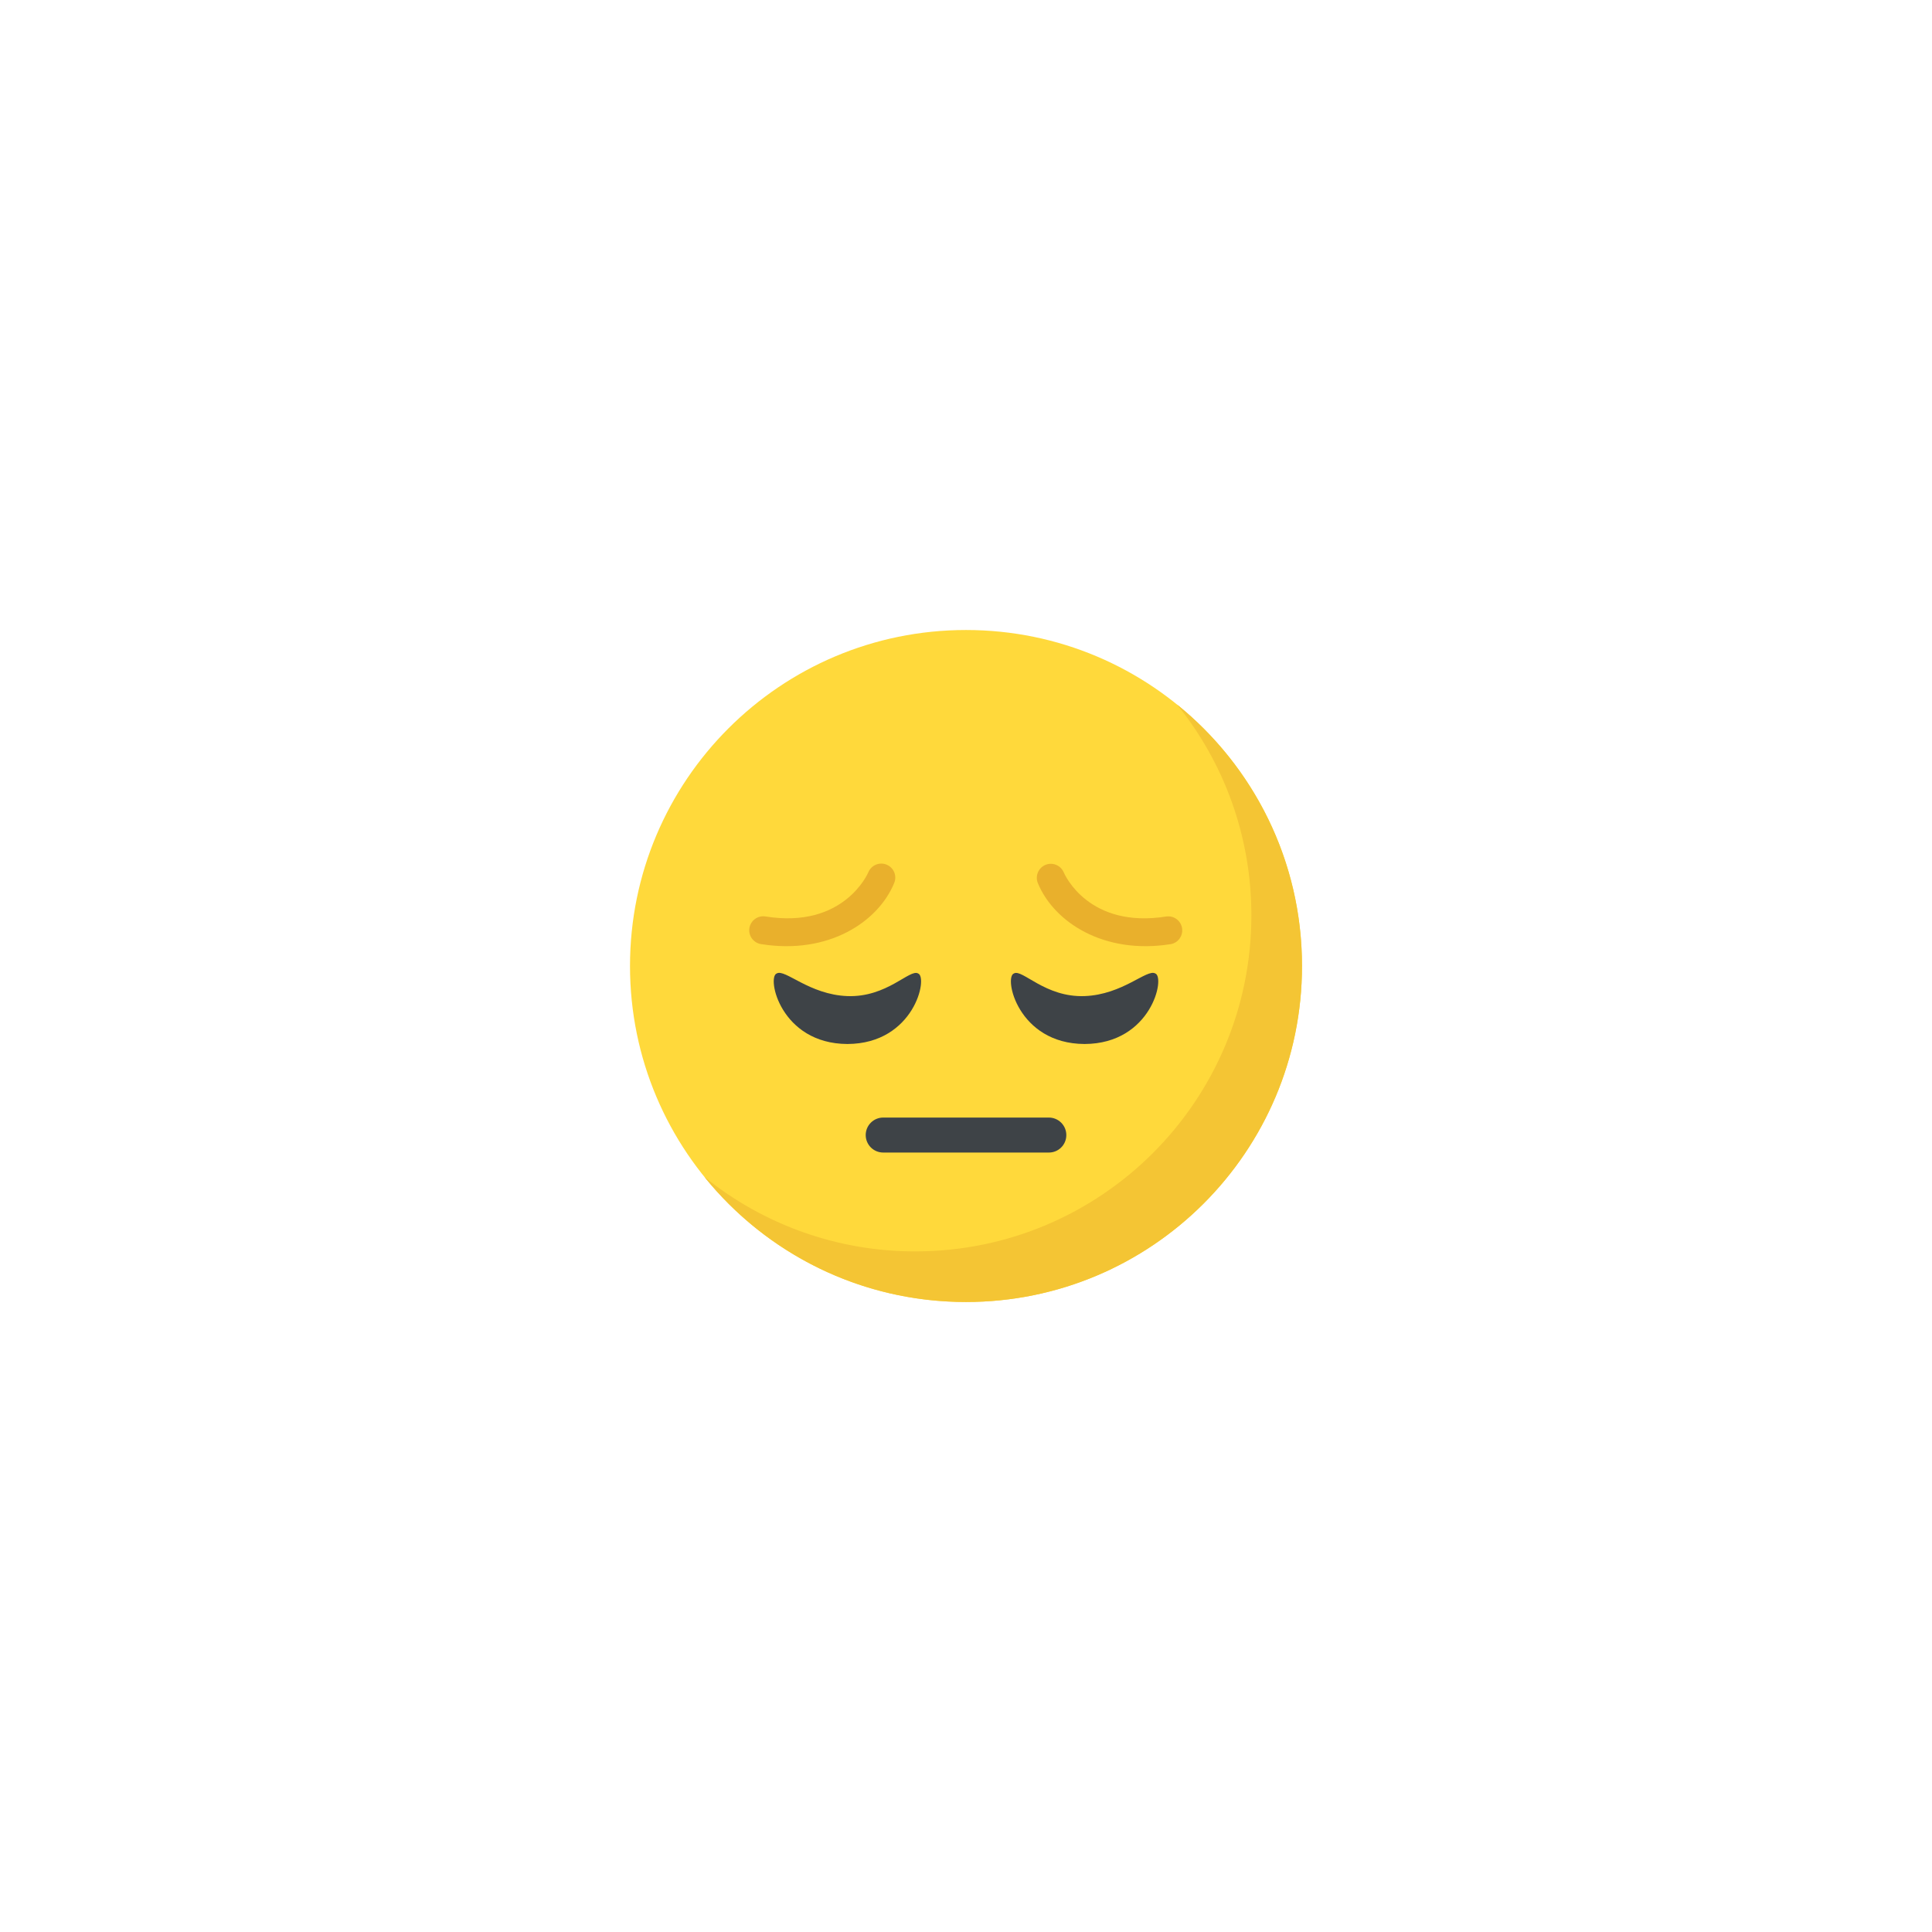 <svg width="92" height="92" viewBox="0 0 92 92" fill="none" xmlns="http://www.w3.org/2000/svg">
<g filter="url(#filter0_d_373_9)">
<path d="M46 58C54.837 58 62 50.837 62 42C62 33.163 54.837 26 46 26C37.163 26 30 33.163 30 42C30 50.837 37.163 58 46 58Z" fill="#FFD93B"/>
<path d="M62 42C62 50.84 54.835 58 46 58C40.97 58 36.48 55.68 33.545 52.045C36.387 54.345 39.934 55.597 43.59 55.59C52.425 55.59 59.59 48.43 59.59 39.59C59.59 35.785 58.265 32.29 56.045 29.545C59.675 32.48 62 36.97 62 42Z" fill="#F4C534"/>
<path d="M50.777 50.05C50.778 50.16 50.756 50.268 50.715 50.369C50.673 50.471 50.612 50.563 50.534 50.64C50.457 50.718 50.365 50.779 50.263 50.821C50.162 50.862 50.053 50.883 49.944 50.883H42.057C41.836 50.883 41.624 50.795 41.468 50.639C41.312 50.483 41.224 50.271 41.224 50.05C41.224 49.829 41.312 49.617 41.468 49.461C41.624 49.305 41.836 49.217 42.057 49.217H49.944C50.403 49.217 50.777 49.59 50.777 50.05ZM36.988 42.355C37.379 42.125 38.536 43.365 40.353 43.433C42.234 43.503 43.327 42.125 43.718 42.355C44.205 42.522 43.541 45.702 40.353 45.714C37.166 45.702 36.501 42.522 36.988 42.355Z" fill="#3E4347"/>
<path d="M36.238 40.957C36.152 40.943 36.069 40.912 35.994 40.866C35.92 40.82 35.855 40.76 35.804 40.689C35.7 40.546 35.658 40.367 35.686 40.193C35.7 40.107 35.731 40.024 35.777 39.949C35.823 39.875 35.883 39.81 35.954 39.759C36.097 39.655 36.276 39.613 36.45 39.641C40.198 40.243 41.337 37.566 41.348 37.539C41.415 37.375 41.544 37.245 41.707 37.176C41.87 37.107 42.053 37.106 42.217 37.173C42.381 37.24 42.511 37.369 42.58 37.532C42.649 37.695 42.65 37.878 42.583 38.042C41.831 39.884 39.469 41.476 36.238 40.957Z" fill="#E9B02C"/>
<path d="M55.012 42.355C54.621 42.125 53.464 43.365 51.647 43.433C49.766 43.503 48.673 42.125 48.282 42.355C47.795 42.522 48.459 45.702 51.647 45.714C54.834 45.702 55.499 42.522 55.012 42.355Z" fill="#3E4347"/>
<path d="M49.417 38.041C49.354 37.878 49.358 37.697 49.427 37.537C49.496 37.377 49.625 37.25 49.786 37.184C49.948 37.117 50.129 37.117 50.29 37.183C50.452 37.248 50.581 37.375 50.651 37.535C50.701 37.655 51.846 40.236 55.55 39.641C55.721 39.62 55.894 39.667 56.031 39.77C56.169 39.874 56.261 40.027 56.289 40.197C56.316 40.367 56.276 40.541 56.178 40.683C56.08 40.825 55.931 40.923 55.762 40.957C52.554 41.473 50.175 39.9 49.417 38.041Z" fill="#E9B02C"/>
</g>
<defs>
<filter id="filter0_d_373_9" x="0" y="0" width="92" height="92" filterUnits="userSpaceOnUse" color-interpolation-filters="sRGB">
<feFlood flood-opacity="0" result="BackgroundImageFix"/>
<feColorMatrix in="SourceAlpha" type="matrix" values="0 0 0 0 0 0 0 0 0 0 0 0 0 0 0 0 0 0 127 0" result="hardAlpha"/>
<feOffset dy="4"/>
<feGaussianBlur stdDeviation="15"/>
<feComposite in2="hardAlpha" operator="out"/>
<feColorMatrix type="matrix" values="0 0 0 0 1 0 0 0 0 0.851 0 0 0 0 0.231 0 0 0 0.5 0"/>
<feBlend mode="normal" in2="BackgroundImageFix" result="effect1_dropShadow_373_9"/>
<feBlend mode="normal" in="SourceGraphic" in2="effect1_dropShadow_373_9" result="shape"/>
</filter>
</defs>
</svg>

